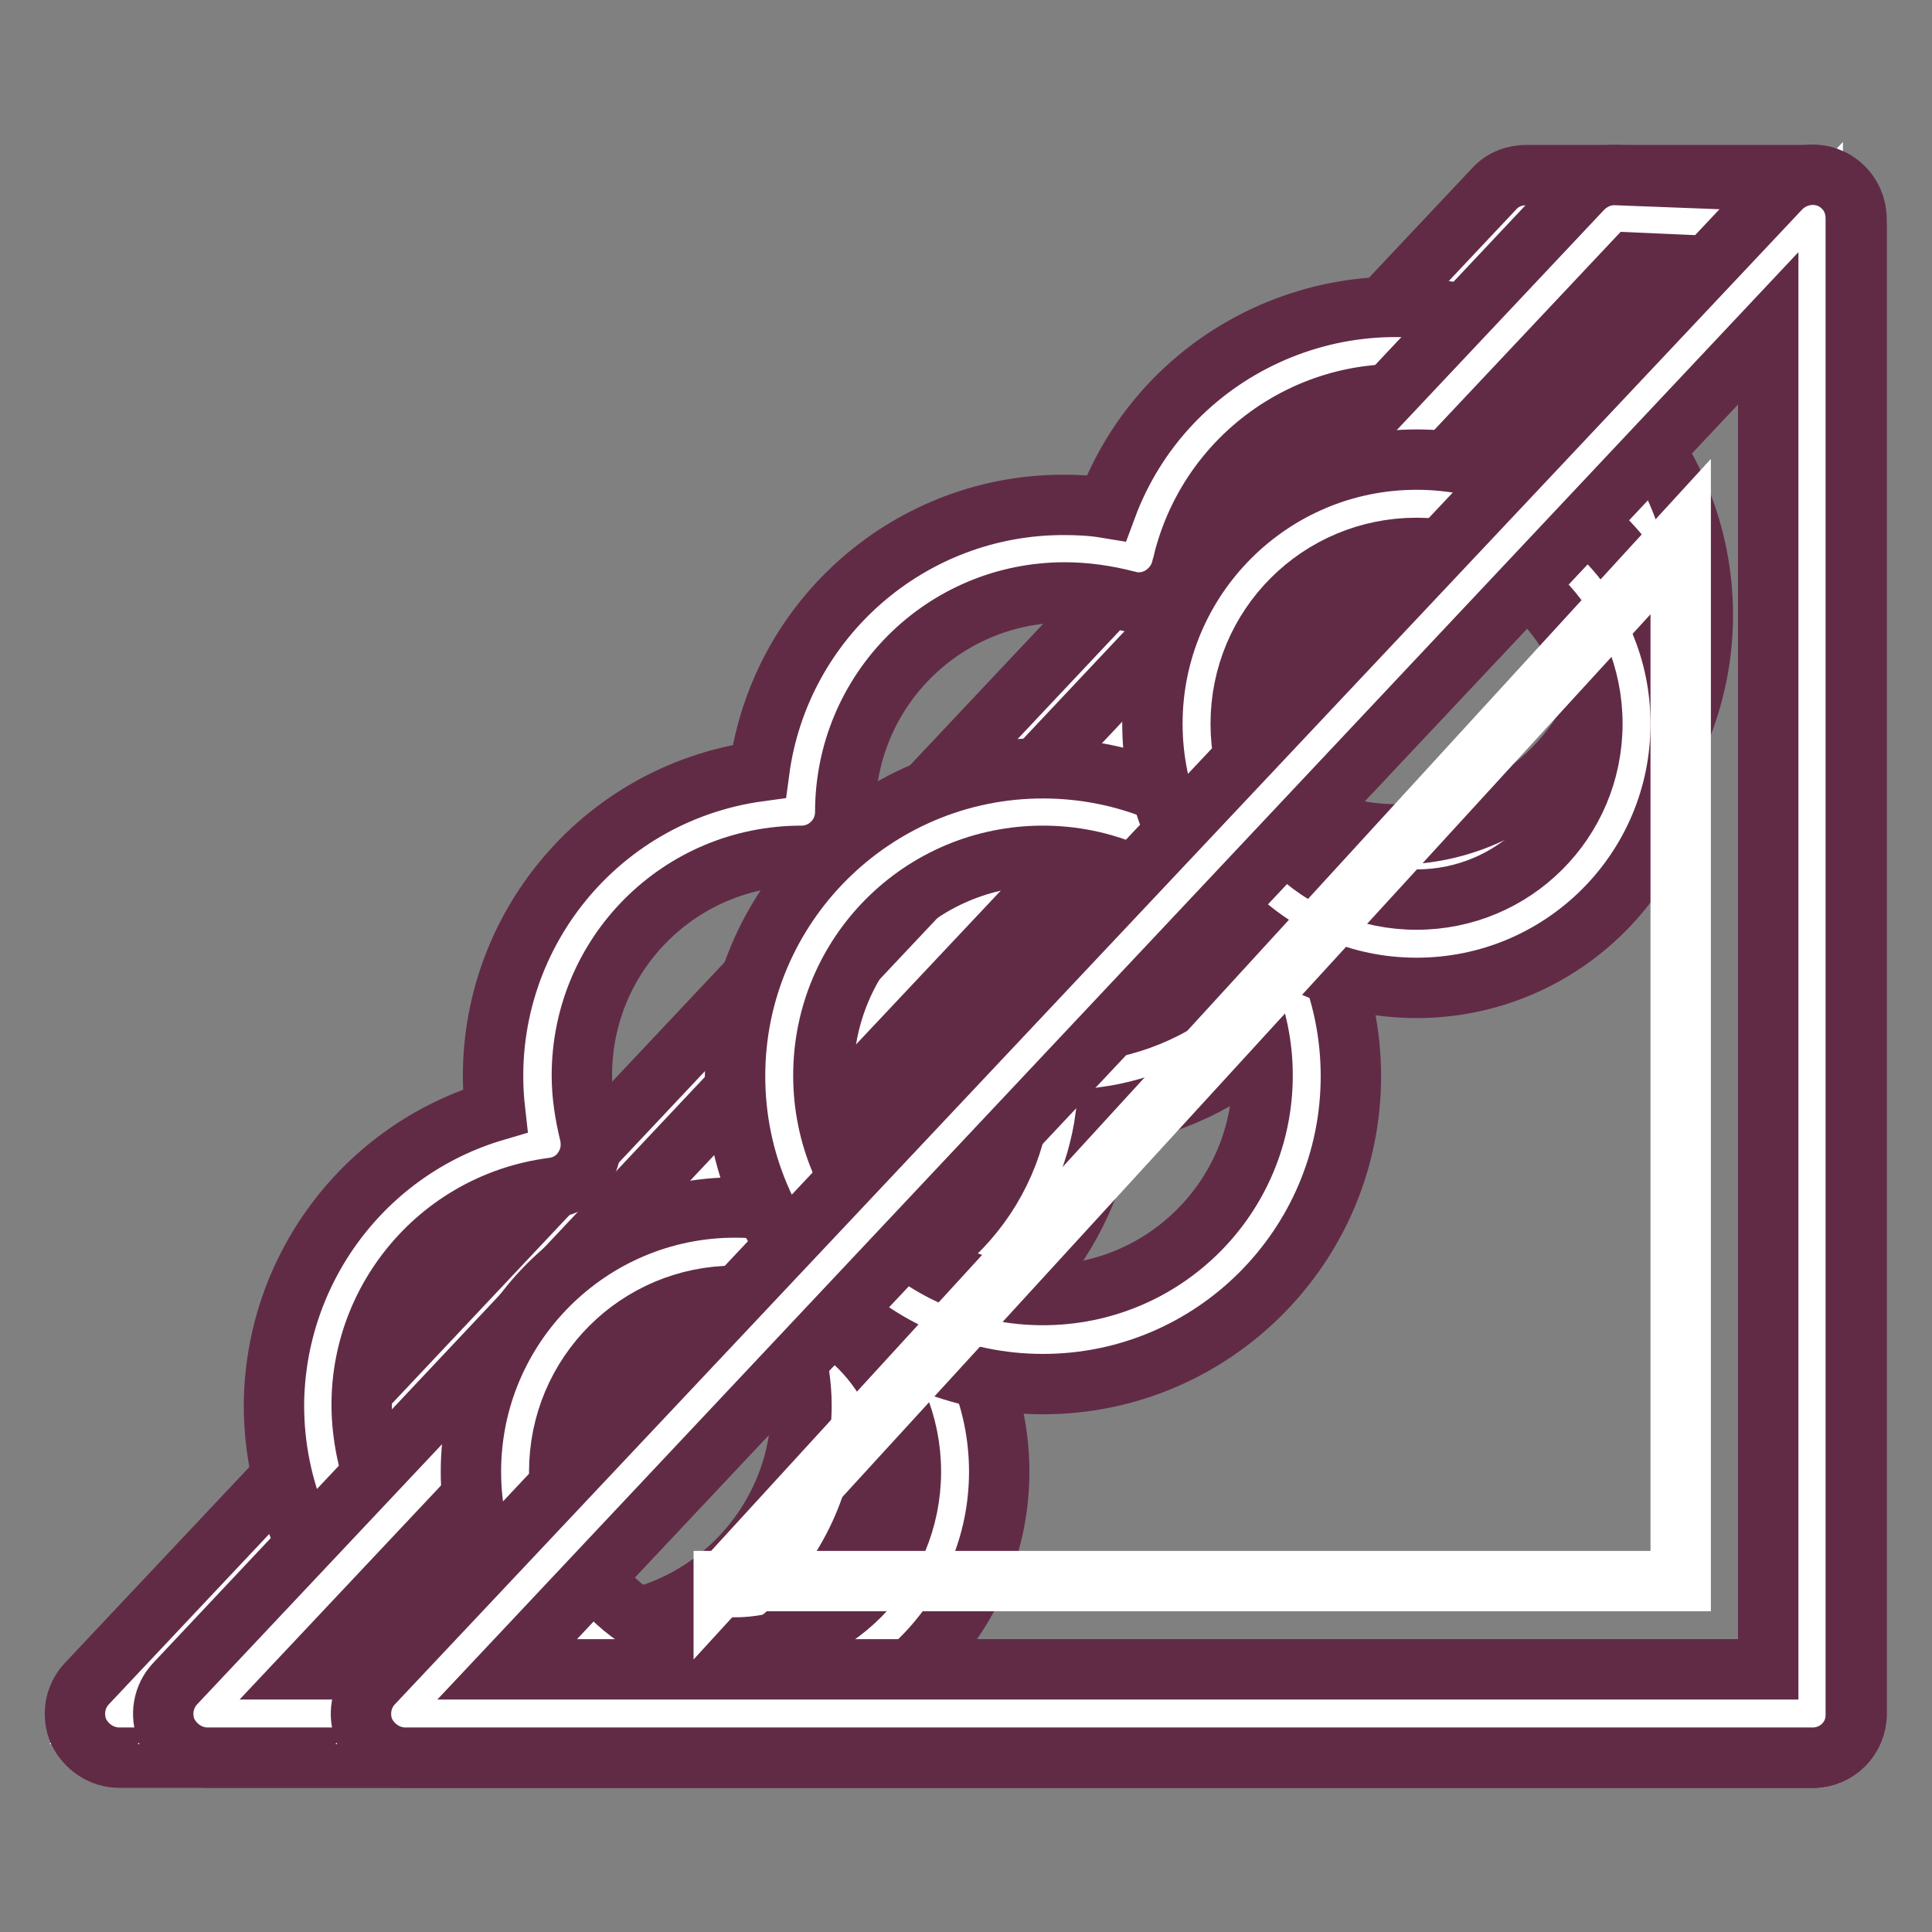 <?xml version="1.0" encoding="utf-8"?>
<!-- Svg Vector Icons : http://www.onlinewebfonts.com/icon -->
<!DOCTYPE svg PUBLIC "-//W3C//DTD SVG 1.1//EN" "http://www.w3.org/Graphics/SVG/1.1/DTD/svg11.dtd">
<svg version="1.1" xmlns="http://www.w3.org/2000/svg" xmlns:xlink="http://www.w3.org/1999/xlink" x="0px" y="0px" viewBox="0 0 256 256" enable-background="new 0 0 256 256" xml:space="preserve">
<rect x="0" y="0" width="256" height="256" fill="#808080" stroke="none"/>
<g> <path stroke-width="8" fill-opacity="0" stroke="#ffffff"  d="M240.2,227.1H15.8L202.3,28.9h37.9V227.1z"/> <path stroke-width="8" fill-opacity="0" stroke="#612b46"  d="M240.2,232.9H15.8c-2.3,0-4.4-1.4-5.4-3.5c-0.9-2.1-0.5-4.6,1.1-6.3L198,25c1.1-1.2,2.6-1.8,4.3-1.8h37.9 c3.2,0,5.8,2.6,5.8,5.8l0,0v198.1C246,230.3,243.4,232.9,240.2,232.9L240.2,232.9z M29.3,221.2h205V34.8h-29.5L29.3,221.2z"/> <path stroke-width="8" fill-opacity="0" stroke="#ffffff"  d="M184.8,46.4c-16.5,0-30.7,11.5-34.2,27.6c-3.1-0.9-6.3-1.3-9.5-1.3c-19.3,0-35,15.7-35,35 c-19.3,0-35,15.7-35,35c0,3.1,0.4,6.1,1.2,9.1c-19.1,2.5-32.6,20.1-30.1,39.3s20.1,32.6,39.3,30.1c17.4-2.3,30.4-17.2,30.4-34.7 c0-3.1-0.4-6.1-1.2-9.1c17.4-2.3,30.3-17.1,30.4-34.6c16.5,0,30.7-11.5,34.2-27.6c3.1,0.9,6.3,1.3,9.5,1.3c19.3,0,35-15.7,35-35 C219.8,62.1,204.1,46.4,184.8,46.4L184.8,46.4z"/> <path stroke-width="8" fill-opacity="0" stroke="#612b46"  d="M77,227.1c-22.5-0.1-40.7-18.4-40.7-40.9c0.1-18,12-33.9,29.3-39c-2.5-22,13-42,35-45 c2.7-20.3,20.1-35.4,40.5-35.3c1.8,0,3.7,0.1,5.5,0.4c7.8-21.1,31.3-31.9,52.4-24.1c21.1,7.8,31.9,31.3,24.1,52.4 c-5.9,16-21.2,26.6-38.3,26.6c-1.8,0-3.7-0.1-5.5-0.4c-5.3,14.1-17.9,24.1-32.8,26.2c-2.2,16-13.6,29.2-29.1,33.7 c2.5,22.4-13.6,42.6-36,45.1C80,227,78.5,227.1,77,227.1z M141.1,78.5c-16.1,0-29.1,13-29.1,29.1c0,3.2-2.6,5.8-5.8,5.8 c-16.1,0-29.1,13-29.1,29.1c0,2.6,0.4,5.1,1,7.6c0.4,1.6,0.2,3.3-0.8,4.8c-0.9,1.4-2.4,2.3-4.1,2.5c-16,2.1-27.2,16.8-25,32.7 c2.1,15.9,16.8,27.2,32.7,25c14.5-1.9,25.3-14.3,25.3-28.9c0-2.6-0.4-5.1-1-7.6c-0.4-1.6-0.2-3.3,0.8-4.7c0.9-1.4,2.4-2.3,4.1-2.5 c14.5-1.9,25.3-14.3,25.3-28.8c0-3.2,2.6-5.8,5.8-5.8c13.7,0,25.6-9.6,28.5-23c0.7-3.1,3.8-5.2,6.9-4.5c0.1,0,0.3,0.1,0.4,0.1 c15.5,4.5,31.6-4.5,36.1-19.9s-4.5-31.6-19.9-36.1c-15.5-4.5-31.6,4.5-36.1,19.9c-0.2,0.6-0.3,1.3-0.5,1.9 c-0.7,3.1-3.8,5.2-6.9,4.5c-0.1,0-0.3-0.1-0.4-0.1C146.6,78.9,143.8,78.5,141.1,78.5z"/> <path stroke-width="8" fill-opacity="0" stroke="#ffffff"  d="M240.2,227.1H27.5L214,28.9l26.2,1V227.1z"/> <path stroke-width="8" fill-opacity="0" stroke="#612b46"  d="M240.2,232.9H27.5c-2.3,0-4.4-1.4-5.4-3.5c-0.9-2.1-0.5-4.6,1.1-6.3L209.7,25c1.2-1.2,2.8-1.9,4.5-1.8 l26.2,1c3.1,0.1,5.6,2.7,5.6,5.8v197.1C246,230.3,243.4,232.9,240.2,232.9L240.2,232.9z M41,221.2h193.4V35.6l-18-0.8L41,221.2z"/> <path stroke-width="8" fill-opacity="0" stroke="#ffffff"  d="M68.3,195c0,16.1,13,29.1,29.1,29.1c16.1,0,29.1-13,29.1-29.1s-13-29.1-29.1-29.1 C81.3,165.9,68.3,178.9,68.3,195L68.3,195z"/> <path stroke-width="8" fill-opacity="0" stroke="#612b46"  d="M97.4,230c-19.3,0-35-15.7-35-35c0-19.3,15.7-35,35-35s35,15.7,35,35C132.4,214.3,116.7,230,97.4,230z  M97.4,171.7c-12.9,0-23.3,10.4-23.3,23.3s10.4,23.3,23.3,23.3s23.3-10.4,23.3-23.3S110.3,171.7,97.4,171.7L97.4,171.7z"/> <path stroke-width="8" fill-opacity="0" stroke="#ffffff"  d="M103.2,142.6c0,19.3,15.7,35,35,35c19.3,0,35-15.7,35-35c0-19.3-15.7-35-35-35 C118.9,107.6,103.2,123.3,103.2,142.6L103.2,142.6z"/> <path stroke-width="8" fill-opacity="0" stroke="#612b46"  d="M138.2,183.4c-22.5,0-40.8-18.3-40.8-40.8c0-22.5,18.3-40.8,40.8-40.8c22.5,0,40.8,18.3,40.8,40.8l0,0 C179,165.1,160.7,183.4,138.2,183.4z M138.2,113.4c-16.1,0-29.1,13-29.1,29.1c0,16.1,13,29.1,29.1,29.1s29.1-13,29.1-29.1 C167.3,126.5,154.3,113.4,138.2,113.4L138.2,113.4z"/> <path stroke-width="8" fill-opacity="0" stroke="#ffffff"  d="M158.6,96c0,16.1,13,29.1,29.1,29.1s29.1-13,29.1-29.1s-13-29.1-29.1-29.1S158.6,79.9,158.6,96L158.6,96z" /> <path stroke-width="8" fill-opacity="0" stroke="#612b46"  d="M187.7,130.9c-19.3,0-35-15.7-35-35c0-19.3,15.7-35,35-35s35,15.7,35,35C222.7,115.3,207,130.9,187.7,130.9 L187.7,130.9z M187.7,72.6c-12.9,0-23.3,10.4-23.3,23.3s10.4,23.3,23.3,23.3c12.9,0,23.3-10.4,23.3-23.3S200.6,72.6,187.7,72.6 L187.7,72.6z"/> <path stroke-width="8" fill-opacity="0" stroke="#ffffff"  d="M240.2,227.1H53.7L240.2,28.9V227.1z"/> <path stroke-width="8" fill-opacity="0" stroke="#612b46"  d="M240.2,232.9H53.7c-2.3,0-4.4-1.4-5.4-3.5c-0.9-2.1-0.5-4.6,1.1-6.3L235.9,25c2.2-2.3,5.9-2.5,8.2-0.3 c1.2,1.1,1.8,2.6,1.8,4.3v198.1C246,230.3,243.4,232.9,240.2,232.9L240.2,232.9z M67.2,221.2h167.1V43.5L67.2,221.2z"/> <path stroke-width="8" fill-opacity="0" stroke="#ffffff"  d="M95.9,209.6L222.7,71.1v138.4H95.9z"/></g>
</svg>